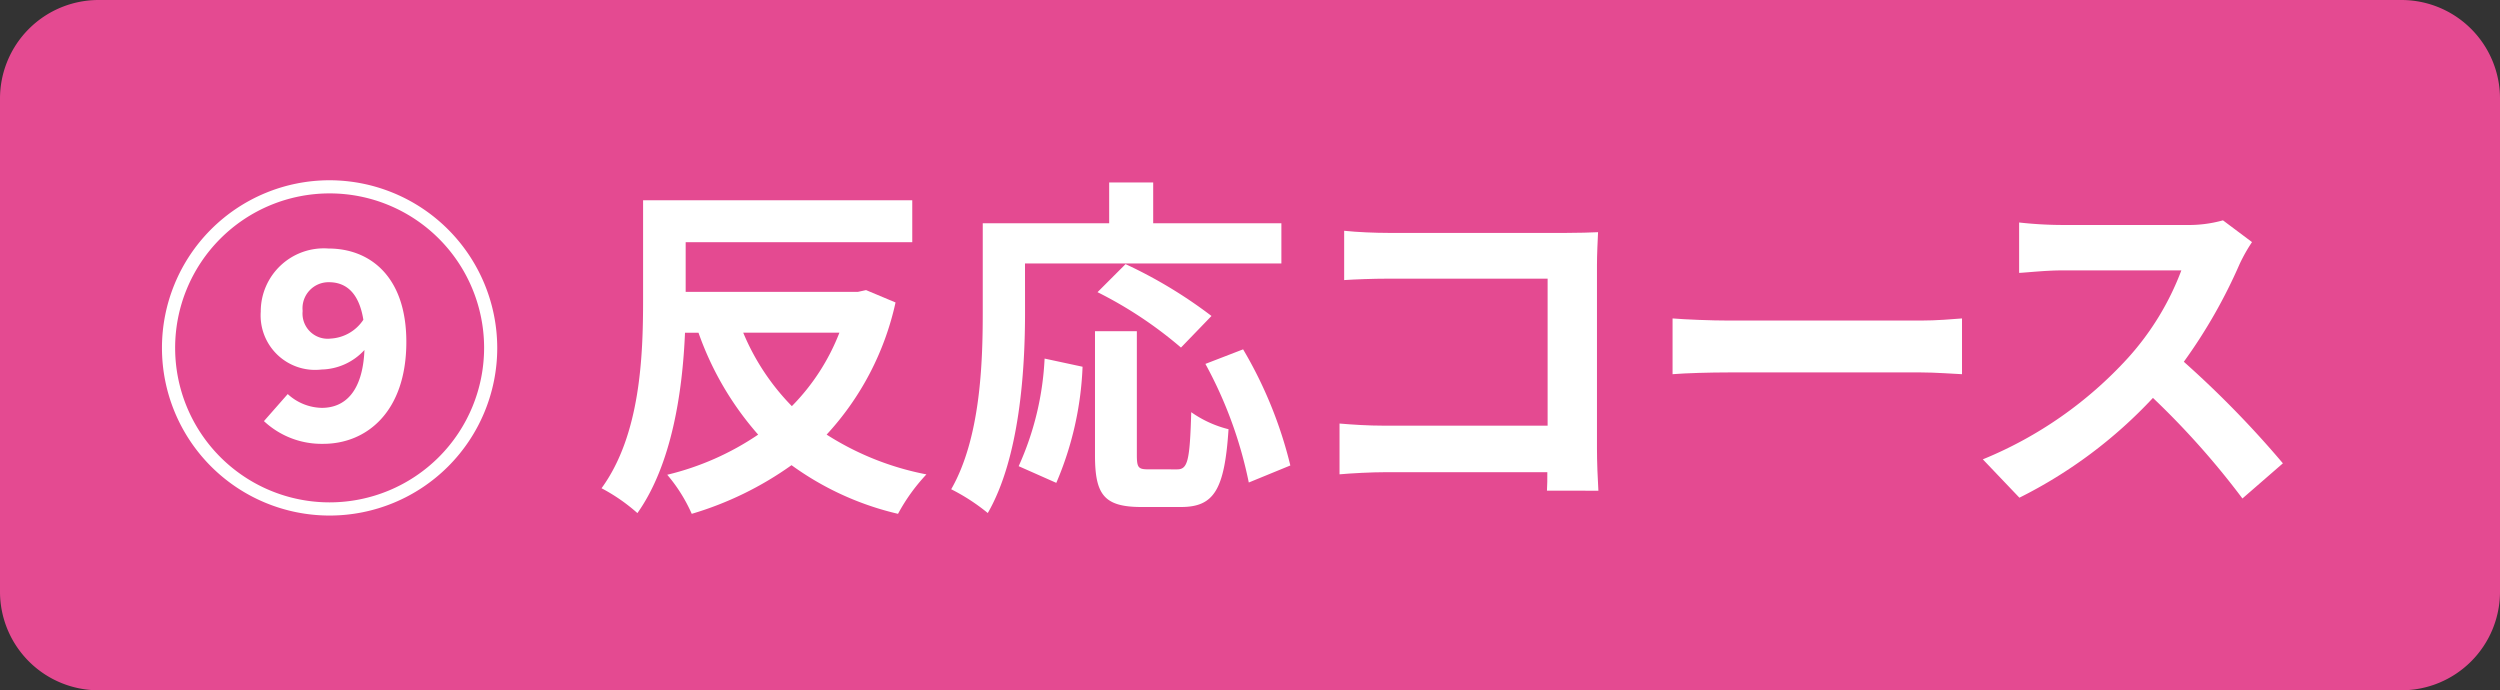 <svg xmlns="http://www.w3.org/2000/svg" width="126.759" height="35" viewBox="0 0 126.759 35">
  <rect x="0" y="0" width="126.759" height="35" fill="#333333" stroke="none"/>
  <g id="Group_7" data-name="Group 7" transform="translate(-662.058 -527.941)">
    <path id="Path_82" data-name="Path 82" d="M404.817,303.941H288.058a5,5,0,0,1-5-5v-25a5,5,0,0,1,5-5H404.817a5,5,0,0,1,5,5v25a5,5,0,0,1-5,5" transform="translate(379 259)" fill="#e44a91"/>
    <path id="Path_83" data-name="Path 83" d="M308.27,286.581a8.5,8.5,0,1,1-8.5-8.5,8.513,8.513,0,0,1,8.5,8.5m-.666,0a7.833,7.833,0,1,0-7.832,7.832,7.839,7.839,0,0,0,7.832-7.832m-9.957,2.34a2.616,2.616,0,0,0,1.729.7c1.134,0,2.07-.774,2.161-2.934a3.036,3.036,0,0,1-2.179.99,2.761,2.761,0,0,1-3.079-2.935,3.2,3.2,0,0,1,3.438-3.2c2.053,0,3.944,1.369,3.944,4.736,0,3.547-2.017,5.167-4.213,5.167a4.281,4.281,0,0,1-3.007-1.152Zm3.835-3.763c-.233-1.458-.954-1.908-1.746-1.908a1.321,1.321,0,0,0-1.333,1.458,1.276,1.276,0,0,0,1.423,1.4,2.129,2.129,0,0,0,1.656-.955" transform="translate(379 259)" fill="#fff"/>
    <path id="Path_84" data-name="Path 84" d="M328.465,284.277a14.406,14.406,0,0,1-3.494,6.7,14.455,14.455,0,0,0,5.06,2.017,9.434,9.434,0,0,0-1.44,2,14.961,14.961,0,0,1-5.4-2.467,17,17,0,0,1-5.059,2.467,8.091,8.091,0,0,0-1.243-1.981,14.045,14.045,0,0,0,4.61-2.035,15.659,15.659,0,0,1-3.025-5.167h-.684c-.126,2.989-.666,6.68-2.413,9.146a9.108,9.108,0,0,0-1.819-1.26c1.981-2.719,2.107-6.734,2.107-9.578v-5.024h13.648v2.125H317.824v2.52h8.732l.414-.09Zm-7.724,1.53a11.793,11.793,0,0,0,2.467,3.727,10.916,10.916,0,0,0,2.412-3.727Z" transform="translate(379 259)" fill="#fff"/>
    <path id="Path_85" data-name="Path 85" d="M335.031,284.8c0,2.9-.269,7.346-1.889,10.154a9.981,9.981,0,0,0-1.855-1.206c1.476-2.574,1.6-6.356,1.6-8.948v-4.538h6.41v-2.07h2.232v2.07h6.5V282.3h-13Zm-.323,7.778a14.932,14.932,0,0,0,1.315-5.456l1.925.414a16.539,16.539,0,0,1-1.332,5.888Zm8.03.162c.54,0,.649-.414.72-2.9a5.639,5.639,0,0,0,1.891.864c-.2,3.079-.739,3.944-2.412,3.944h-2c-1.909,0-2.359-.631-2.359-2.629v-6.284H340.7V292c0,.648.072.738.576.738Zm.2-6.176a20.786,20.786,0,0,0-4.232-2.809l1.422-1.422a23.571,23.571,0,0,1,4.357,2.629Zm3.15.09a21.505,21.505,0,0,1,2.395,5.888l-2.107.864a21.412,21.412,0,0,0-2.2-6.014Z" transform="translate(379 259)" fill="#fff"/>
    <path id="Path_86" data-name="Path 86" d="M361.494,293.819c.019-.288.019-.594.019-.936H353.3c-.7,0-1.729.054-2.323.108v-2.575c.63.054,1.441.108,2.251.108h8.3V283.07h-8.084c-.756,0-1.728.036-2.232.072v-2.5c.666.072,1.6.108,2.232.108H362.5c.522,0,1.278-.018,1.585-.036-.019.414-.055,1.134-.055,1.657v9.326c0,.631.036,1.585.072,2.125Z" transform="translate(379 259)" fill="#fff"/>
    <path id="Path_87" data-name="Path 87" d="M367.863,285.087c.648.054,1.963.108,2.9.108h9.669c.828,0,1.638-.072,2.107-.108v2.827c-.433-.018-1.351-.09-2.107-.09h-9.669c-1.026,0-2.233.036-2.9.09Z" transform="translate(379 259)" fill="#fff"/>
    <path id="Path_88" data-name="Path 88" d="M397.243,281.216a8.387,8.387,0,0,0-.63,1.116,26.485,26.485,0,0,1-2.827,4.952,50.62,50.62,0,0,1,5.023,5.149l-2.052,1.783a41,41,0,0,0-4.537-5.1,23.744,23.744,0,0,1-6.771,5.06l-1.854-1.945a20.394,20.394,0,0,0,7.382-5.167,13.94,13.94,0,0,0,2.683-4.412h-6.1c-.756,0-1.747.108-2.125.126v-2.556a20.132,20.132,0,0,0,2.125.126h6.338a6.457,6.457,0,0,0,1.872-.235Z" transform="translate(379 259)" fill="#fff"/>
  </g>
</svg>
